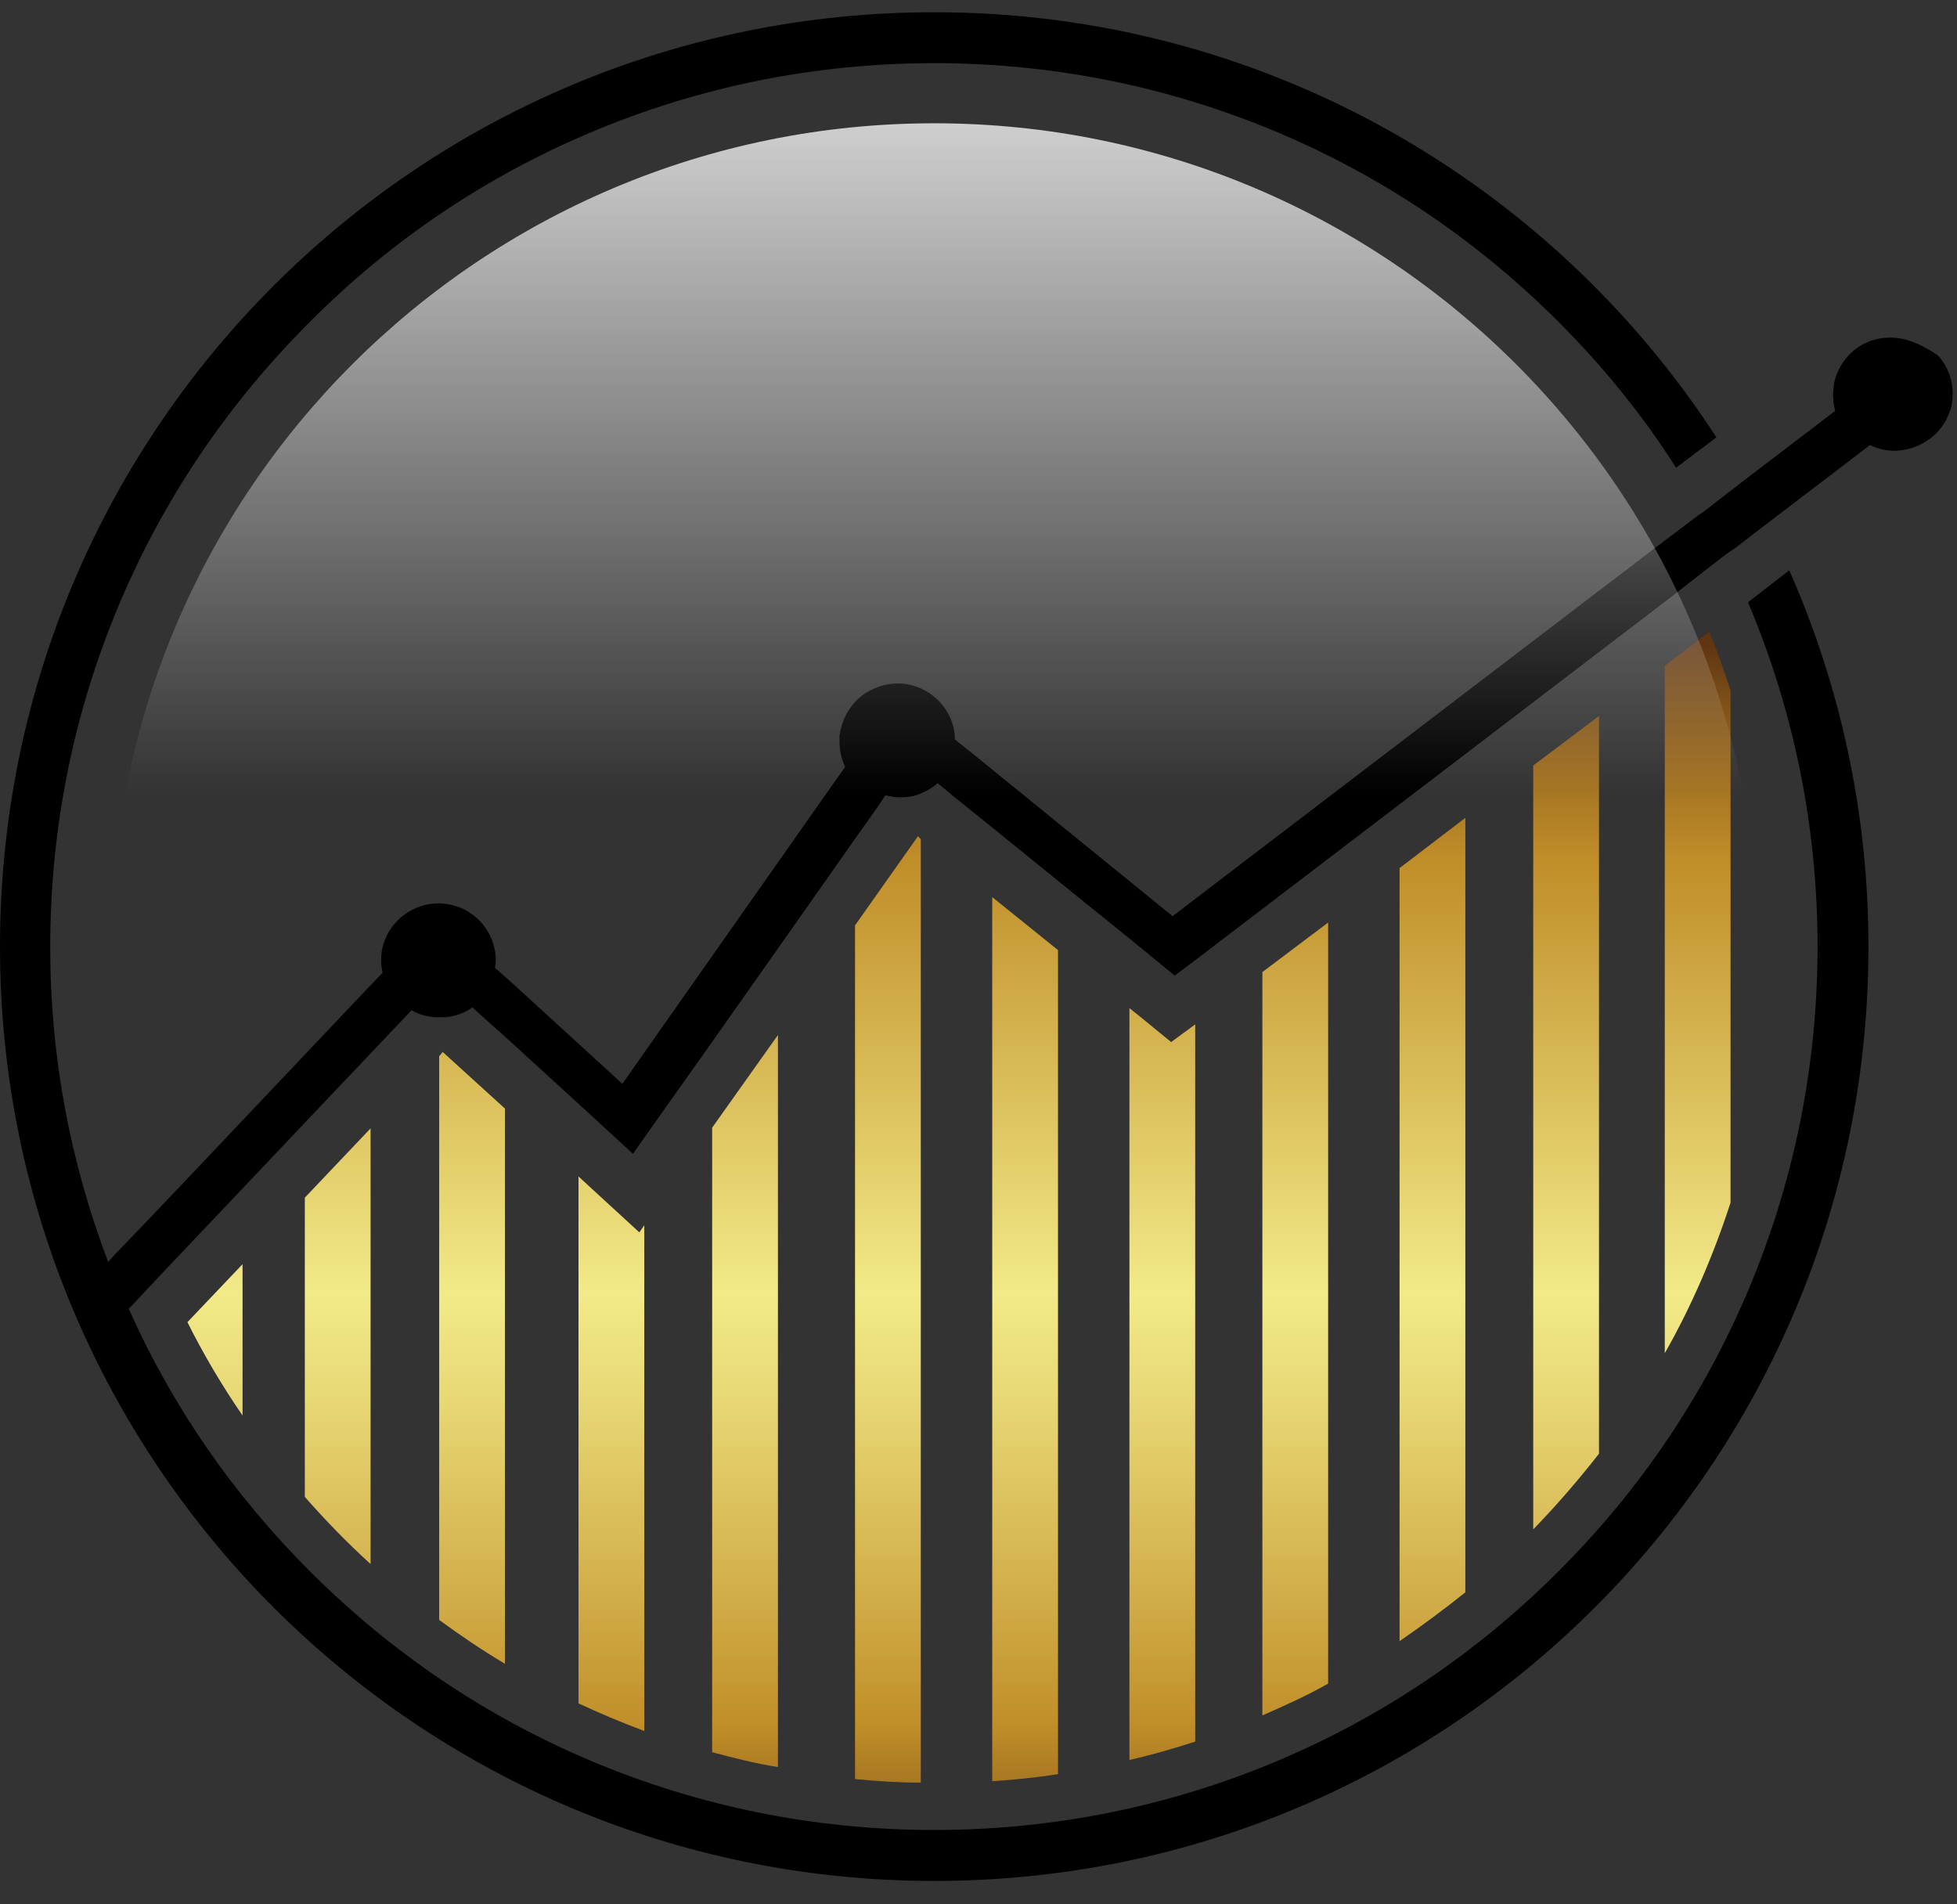 <svg xmlns="http://www.w3.org/2000/svg" width="74" height="72" viewBox="0 0 74 72" fill="none"><rect x="0" y="0" width="74" height="72" fill="#333333" stroke="none"/><path d="M62.95 25.172V51.165C63.967 49.374 64.796 47.448 65.437 45.469V26.108C65.197 25.36 64.929 24.611 64.635 23.889L62.95 25.172Z" fill="url(#paint0_linear_1_350)"></path><path d="M57.976 28.943V57.824C58.859 56.915 59.688 55.952 60.463 54.963V27.071L57.976 28.943Z" fill="url(#paint1_linear_1_350)"></path><path d="M52.922 32.821V62.049C53.778 61.461 54.607 60.846 55.409 60.204V30.922L52.922 32.821Z" fill="url(#paint2_linear_1_350)"></path><path d="M47.734 36.752V64.857C48.59 64.483 49.419 64.109 50.221 63.654V34.88L47.734 36.752Z" fill="url(#paint3_linear_1_350)"></path><path d="M44.285 39.399L43.108 38.436L42.707 38.115V66.542C43.536 66.355 44.365 66.114 45.194 65.847V38.73L44.285 39.399Z" fill="url(#paint4_linear_1_350)"></path><path d="M37.519 33.917V67.344C38.348 67.291 39.177 67.21 40.006 67.077V35.922L37.519 33.917Z" fill="url(#paint5_linear_1_350)"></path><path d="M34.711 31.617L32.331 34.987V67.264C33.16 67.344 33.962 67.398 34.818 67.398V31.724L34.711 31.617Z" fill="url(#paint6_linear_1_350)"></path><path d="M26.929 42.635V66.248C27.731 66.462 28.56 66.676 29.416 66.809V39.132L26.929 42.635Z" fill="url(#paint7_linear_1_350)"></path><path d="M24.175 46.593L22.543 45.095L21.875 44.48V64.403C22.677 64.777 23.506 65.125 24.362 65.446V46.325L24.175 46.593Z" fill="url(#paint8_linear_1_350)"></path><path d="M16.74 39.773L16.607 39.934V61.247C17.409 61.835 18.238 62.397 19.094 62.905V41.913L16.74 39.773Z" fill="url(#paint9_linear_1_350)"></path><path d="M11.526 45.282V56.594C12.301 57.477 13.13 58.332 14.013 59.135V42.661L11.526 45.282Z" fill="url(#paint10_linear_1_350)"></path><path d="M7.087 49.989C7.702 51.219 8.397 52.395 9.172 53.519V47.796L7.087 49.989Z" fill="url(#paint11_linear_1_350)"></path><path d="M71.481 12.764C71.454 12.764 71.454 12.764 71.428 12.764H71.401C70.438 12.791 69.663 13.432 69.395 14.315C69.342 14.502 69.315 14.716 69.315 14.93C69.315 15.144 69.342 15.331 69.395 15.545L69.342 15.572L68.54 16.187L65.945 18.166L64.421 19.343L64.261 19.45L62.95 20.439L59.581 23.006L44.338 34.639L36.904 28.595L36.102 27.953C36.102 27.9 36.102 27.846 36.102 27.793C35.995 26.697 35.059 25.841 33.935 25.841C33.508 25.841 33.106 25.974 32.759 26.188C32.278 26.483 31.93 26.991 31.796 27.552C31.769 27.633 31.769 27.713 31.743 27.82C31.743 27.9 31.743 27.98 31.743 28.034C31.743 28.381 31.823 28.702 31.957 28.996L31.502 29.638L23.533 40.977L19.468 37.26L18.719 36.591C18.719 36.511 18.746 36.431 18.746 36.35C18.746 36.297 18.746 36.243 18.746 36.19C18.666 35.04 17.73 34.157 16.58 34.157C15.43 34.157 14.467 35.067 14.414 36.19C14.414 36.243 14.414 36.297 14.414 36.35C14.414 36.511 14.441 36.645 14.467 36.778L13.799 37.474L7.113 44.533L5.482 46.245L4.225 47.555L4.092 47.716C2.647 43.918 1.899 39.934 1.899 35.816C1.899 31.296 2.781 26.937 4.519 22.819C6.204 18.834 8.611 15.278 11.686 12.202C14.761 9.1 18.345 6.694 22.329 5.009C26.448 3.271 30.833 2.388 35.326 2.388C39.819 2.388 44.204 3.271 48.323 5.009C52.307 6.694 55.864 9.1 58.939 12.176C60.624 13.86 62.121 15.706 63.378 17.684L64.903 16.535C58.618 6.854 47.708 0.463 35.326 0.463C15.805 0.463 0 16.267 0 35.789C0 55.31 15.805 71.115 35.326 71.115C54.848 71.115 70.652 55.31 70.652 35.789C70.652 30.735 69.582 25.921 67.657 21.562L66.106 22.765V22.792C67.844 26.91 68.727 31.296 68.727 35.789C68.727 40.281 67.844 44.667 66.106 48.785C64.421 52.77 62.014 56.327 58.939 59.402C55.864 62.477 52.307 64.884 48.323 66.569C44.204 68.307 39.819 69.189 35.326 69.189C30.833 69.189 26.448 68.307 22.329 66.569C18.345 64.884 14.788 62.477 11.713 59.402C8.825 56.514 6.525 53.198 4.867 49.481L5.001 49.347L5.375 48.946L6.204 48.063L6.685 47.555L9.172 44.934L11.553 42.421L14.04 39.8L15.056 38.73L15.564 38.196C15.885 38.383 16.232 38.463 16.634 38.463H16.66C16.714 38.463 16.767 38.463 16.821 38.463C17.195 38.436 17.569 38.303 17.864 38.089L18.425 38.597L19.147 39.239L21.955 41.806L23.934 43.624L24.442 42.902L27.036 39.239L29.523 35.709L32.438 31.564L33.16 30.547L33.481 30.066C33.668 30.119 33.855 30.146 34.042 30.146C34.363 30.146 34.657 30.093 34.898 29.959C35.112 29.879 35.299 29.745 35.46 29.611L35.941 30.012L35.968 30.039L37.599 31.35L40.006 33.302L42.787 35.548L44.418 36.885L45.274 36.243L47.868 34.264L50.355 32.366L53.056 30.307L55.543 28.408L58.137 26.429L58.484 26.162L60.624 24.53L63.111 22.632L63.967 21.963L65.277 20.947L65.437 20.84L65.598 20.733L66.989 19.663L69.903 17.444L70.706 16.829C71 16.962 71.294 17.043 71.642 17.043C71.802 17.043 71.936 17.016 72.096 16.989C72.738 16.855 73.3 16.428 73.594 15.866C73.647 15.759 73.701 15.625 73.754 15.492C73.808 15.305 73.834 15.091 73.834 14.877C73.834 14.315 73.621 13.807 73.273 13.432C72.711 13.058 72.123 12.764 71.481 12.764Z" fill="black"></path><path d="M35.326 66.916C52.517 66.916 66.454 52.98 66.454 35.789C66.454 18.597 52.517 4.661 35.326 4.661C18.135 4.661 4.198 18.597 4.198 35.789C4.198 52.98 18.135 66.916 35.326 66.916Z" fill="url(#paint12_linear_1_350)"></path><defs><linearGradient id="paint0_linear_1_350" x1="64.184" y1="23.368" x2="64.184" y2="74.46" gradientUnits="userSpaceOnUse"><stop offset="0.02" stop-color="#603512"></stop><stop offset="0.064" stop-color="#7E5119"></stop><stop offset="0.141" stop-color="#AE7D25"></stop><stop offset="0.18" stop-color="#C08E29"></stop><stop offset="0.5" stop-color="#F2EA88"></stop><stop offset="0.577" stop-color="#E8D876"></stop><stop offset="0.732" stop-color="#D0AB46"></stop><stop offset="0.82" stop-color="#C08E28"></stop><stop offset="0.98" stop-color="#603512"></stop></linearGradient><linearGradient id="paint1_linear_1_350" x1="59.226" y1="23.368" x2="59.226" y2="74.46" gradientUnits="userSpaceOnUse"><stop offset="0.02" stop-color="#603512"></stop><stop offset="0.064" stop-color="#7E5119"></stop><stop offset="0.141" stop-color="#AE7D25"></stop><stop offset="0.18" stop-color="#C08E29"></stop><stop offset="0.5" stop-color="#F2EA88"></stop><stop offset="0.577" stop-color="#E8D876"></stop><stop offset="0.732" stop-color="#D0AB46"></stop><stop offset="0.82" stop-color="#C08E28"></stop><stop offset="0.98" stop-color="#603512"></stop></linearGradient><linearGradient id="paint2_linear_1_350" x1="54.16" y1="23.368" x2="54.16" y2="74.46" gradientUnits="userSpaceOnUse"><stop offset="0.02" stop-color="#603512"></stop><stop offset="0.064" stop-color="#7E5119"></stop><stop offset="0.141" stop-color="#AE7D25"></stop><stop offset="0.18" stop-color="#C08E29"></stop><stop offset="0.5" stop-color="#F2EA88"></stop><stop offset="0.577" stop-color="#E8D876"></stop><stop offset="0.732" stop-color="#D0AB46"></stop><stop offset="0.82" stop-color="#C08E28"></stop><stop offset="0.98" stop-color="#603512"></stop></linearGradient><linearGradient id="paint3_linear_1_350" x1="48.986" y1="23.368" x2="48.986" y2="74.46" gradientUnits="userSpaceOnUse"><stop offset="0.02" stop-color="#603512"></stop><stop offset="0.064" stop-color="#7E5119"></stop><stop offset="0.141" stop-color="#AE7D25"></stop><stop offset="0.18" stop-color="#C08E29"></stop><stop offset="0.5" stop-color="#F2EA88"></stop><stop offset="0.577" stop-color="#E8D876"></stop><stop offset="0.732" stop-color="#D0AB46"></stop><stop offset="0.82" stop-color="#C08E28"></stop><stop offset="0.98" stop-color="#603512"></stop></linearGradient><linearGradient id="paint4_linear_1_350" x1="43.919" y1="23.368" x2="43.919" y2="74.46" gradientUnits="userSpaceOnUse"><stop offset="0.02" stop-color="#603512"></stop><stop offset="0.064" stop-color="#7E5119"></stop><stop offset="0.141" stop-color="#AE7D25"></stop><stop offset="0.18" stop-color="#C08E29"></stop><stop offset="0.5" stop-color="#F2EA88"></stop><stop offset="0.577" stop-color="#E8D876"></stop><stop offset="0.732" stop-color="#D0AB46"></stop><stop offset="0.82" stop-color="#C08E28"></stop><stop offset="0.98" stop-color="#603512"></stop></linearGradient><linearGradient id="paint5_linear_1_350" x1="38.745" y1="23.368" x2="38.745" y2="74.46" gradientUnits="userSpaceOnUse"><stop offset="0.02" stop-color="#603512"></stop><stop offset="0.064" stop-color="#7E5119"></stop><stop offset="0.141" stop-color="#AE7D25"></stop><stop offset="0.18" stop-color="#C08E29"></stop><stop offset="0.5" stop-color="#F2EA88"></stop><stop offset="0.577" stop-color="#E8D876"></stop><stop offset="0.732" stop-color="#D0AB46"></stop><stop offset="0.82" stop-color="#C08E28"></stop><stop offset="0.98" stop-color="#603512"></stop></linearGradient><linearGradient id="paint6_linear_1_350" x1="33.571" y1="23.368" x2="33.571" y2="74.46" gradientUnits="userSpaceOnUse"><stop offset="0.02" stop-color="#603512"></stop><stop offset="0.064" stop-color="#7E5119"></stop><stop offset="0.141" stop-color="#AE7D25"></stop><stop offset="0.18" stop-color="#C08E29"></stop><stop offset="0.5" stop-color="#F2EA88"></stop><stop offset="0.577" stop-color="#E8D876"></stop><stop offset="0.732" stop-color="#D0AB46"></stop><stop offset="0.82" stop-color="#C08E28"></stop><stop offset="0.98" stop-color="#603512"></stop></linearGradient><linearGradient id="paint7_linear_1_350" x1="28.182" y1="23.368" x2="28.182" y2="74.46" gradientUnits="userSpaceOnUse"><stop offset="0.02" stop-color="#603512"></stop><stop offset="0.064" stop-color="#7E5119"></stop><stop offset="0.141" stop-color="#AE7D25"></stop><stop offset="0.18" stop-color="#C08E29"></stop><stop offset="0.5" stop-color="#F2EA88"></stop><stop offset="0.577" stop-color="#E8D876"></stop><stop offset="0.732" stop-color="#D0AB46"></stop><stop offset="0.82" stop-color="#C08E28"></stop><stop offset="0.98" stop-color="#603512"></stop></linearGradient><linearGradient id="paint8_linear_1_350" x1="23.116" y1="23.368" x2="23.116" y2="74.46" gradientUnits="userSpaceOnUse"><stop offset="0.02" stop-color="#603512"></stop><stop offset="0.064" stop-color="#7E5119"></stop><stop offset="0.141" stop-color="#AE7D25"></stop><stop offset="0.18" stop-color="#C08E29"></stop><stop offset="0.5" stop-color="#F2EA88"></stop><stop offset="0.577" stop-color="#E8D876"></stop><stop offset="0.732" stop-color="#D0AB46"></stop><stop offset="0.82" stop-color="#C08E28"></stop><stop offset="0.98" stop-color="#603512"></stop></linearGradient><linearGradient id="paint9_linear_1_350" x1="17.834" y1="23.368" x2="17.834" y2="74.46" gradientUnits="userSpaceOnUse"><stop offset="0.02" stop-color="#603512"></stop><stop offset="0.064" stop-color="#7E5119"></stop><stop offset="0.141" stop-color="#AE7D25"></stop><stop offset="0.18" stop-color="#C08E29"></stop><stop offset="0.5" stop-color="#F2EA88"></stop><stop offset="0.577" stop-color="#E8D876"></stop><stop offset="0.732" stop-color="#D0AB46"></stop><stop offset="0.82" stop-color="#C08E28"></stop><stop offset="0.98" stop-color="#603512"></stop></linearGradient><linearGradient id="paint10_linear_1_350" x1="12.767" y1="23.368" x2="12.767" y2="74.46" gradientUnits="userSpaceOnUse"><stop offset="0.02" stop-color="#603512"></stop><stop offset="0.064" stop-color="#7E5119"></stop><stop offset="0.141" stop-color="#AE7D25"></stop><stop offset="0.18" stop-color="#C08E29"></stop><stop offset="0.5" stop-color="#F2EA88"></stop><stop offset="0.577" stop-color="#E8D876"></stop><stop offset="0.732" stop-color="#D0AB46"></stop><stop offset="0.82" stop-color="#C08E28"></stop><stop offset="0.98" stop-color="#603512"></stop></linearGradient><linearGradient id="paint11_linear_1_350" x1="8.118" y1="23.368" x2="8.118" y2="74.46" gradientUnits="userSpaceOnUse"><stop offset="0.02" stop-color="#603512"></stop><stop offset="0.064" stop-color="#7E5119"></stop><stop offset="0.141" stop-color="#AE7D25"></stop><stop offset="0.18" stop-color="#C08E29"></stop><stop offset="0.5" stop-color="#F2EA88"></stop><stop offset="0.577" stop-color="#E8D876"></stop><stop offset="0.732" stop-color="#D0AB46"></stop><stop offset="0.82" stop-color="#C08E28"></stop><stop offset="0.98" stop-color="#603512"></stop></linearGradient><linearGradient id="paint12_linear_1_350" x1="35.326" y1="30.046" x2="35.326" y2="-2.94" gradientUnits="userSpaceOnUse"><stop stop-color="#FDFDFE" stop-opacity="0"></stop><stop offset="0.91" stop-color="#FDFDFE" stop-opacity="0.91"></stop><stop offset="1" stop-color="#FDFDFE"></stop></linearGradient></defs></svg>